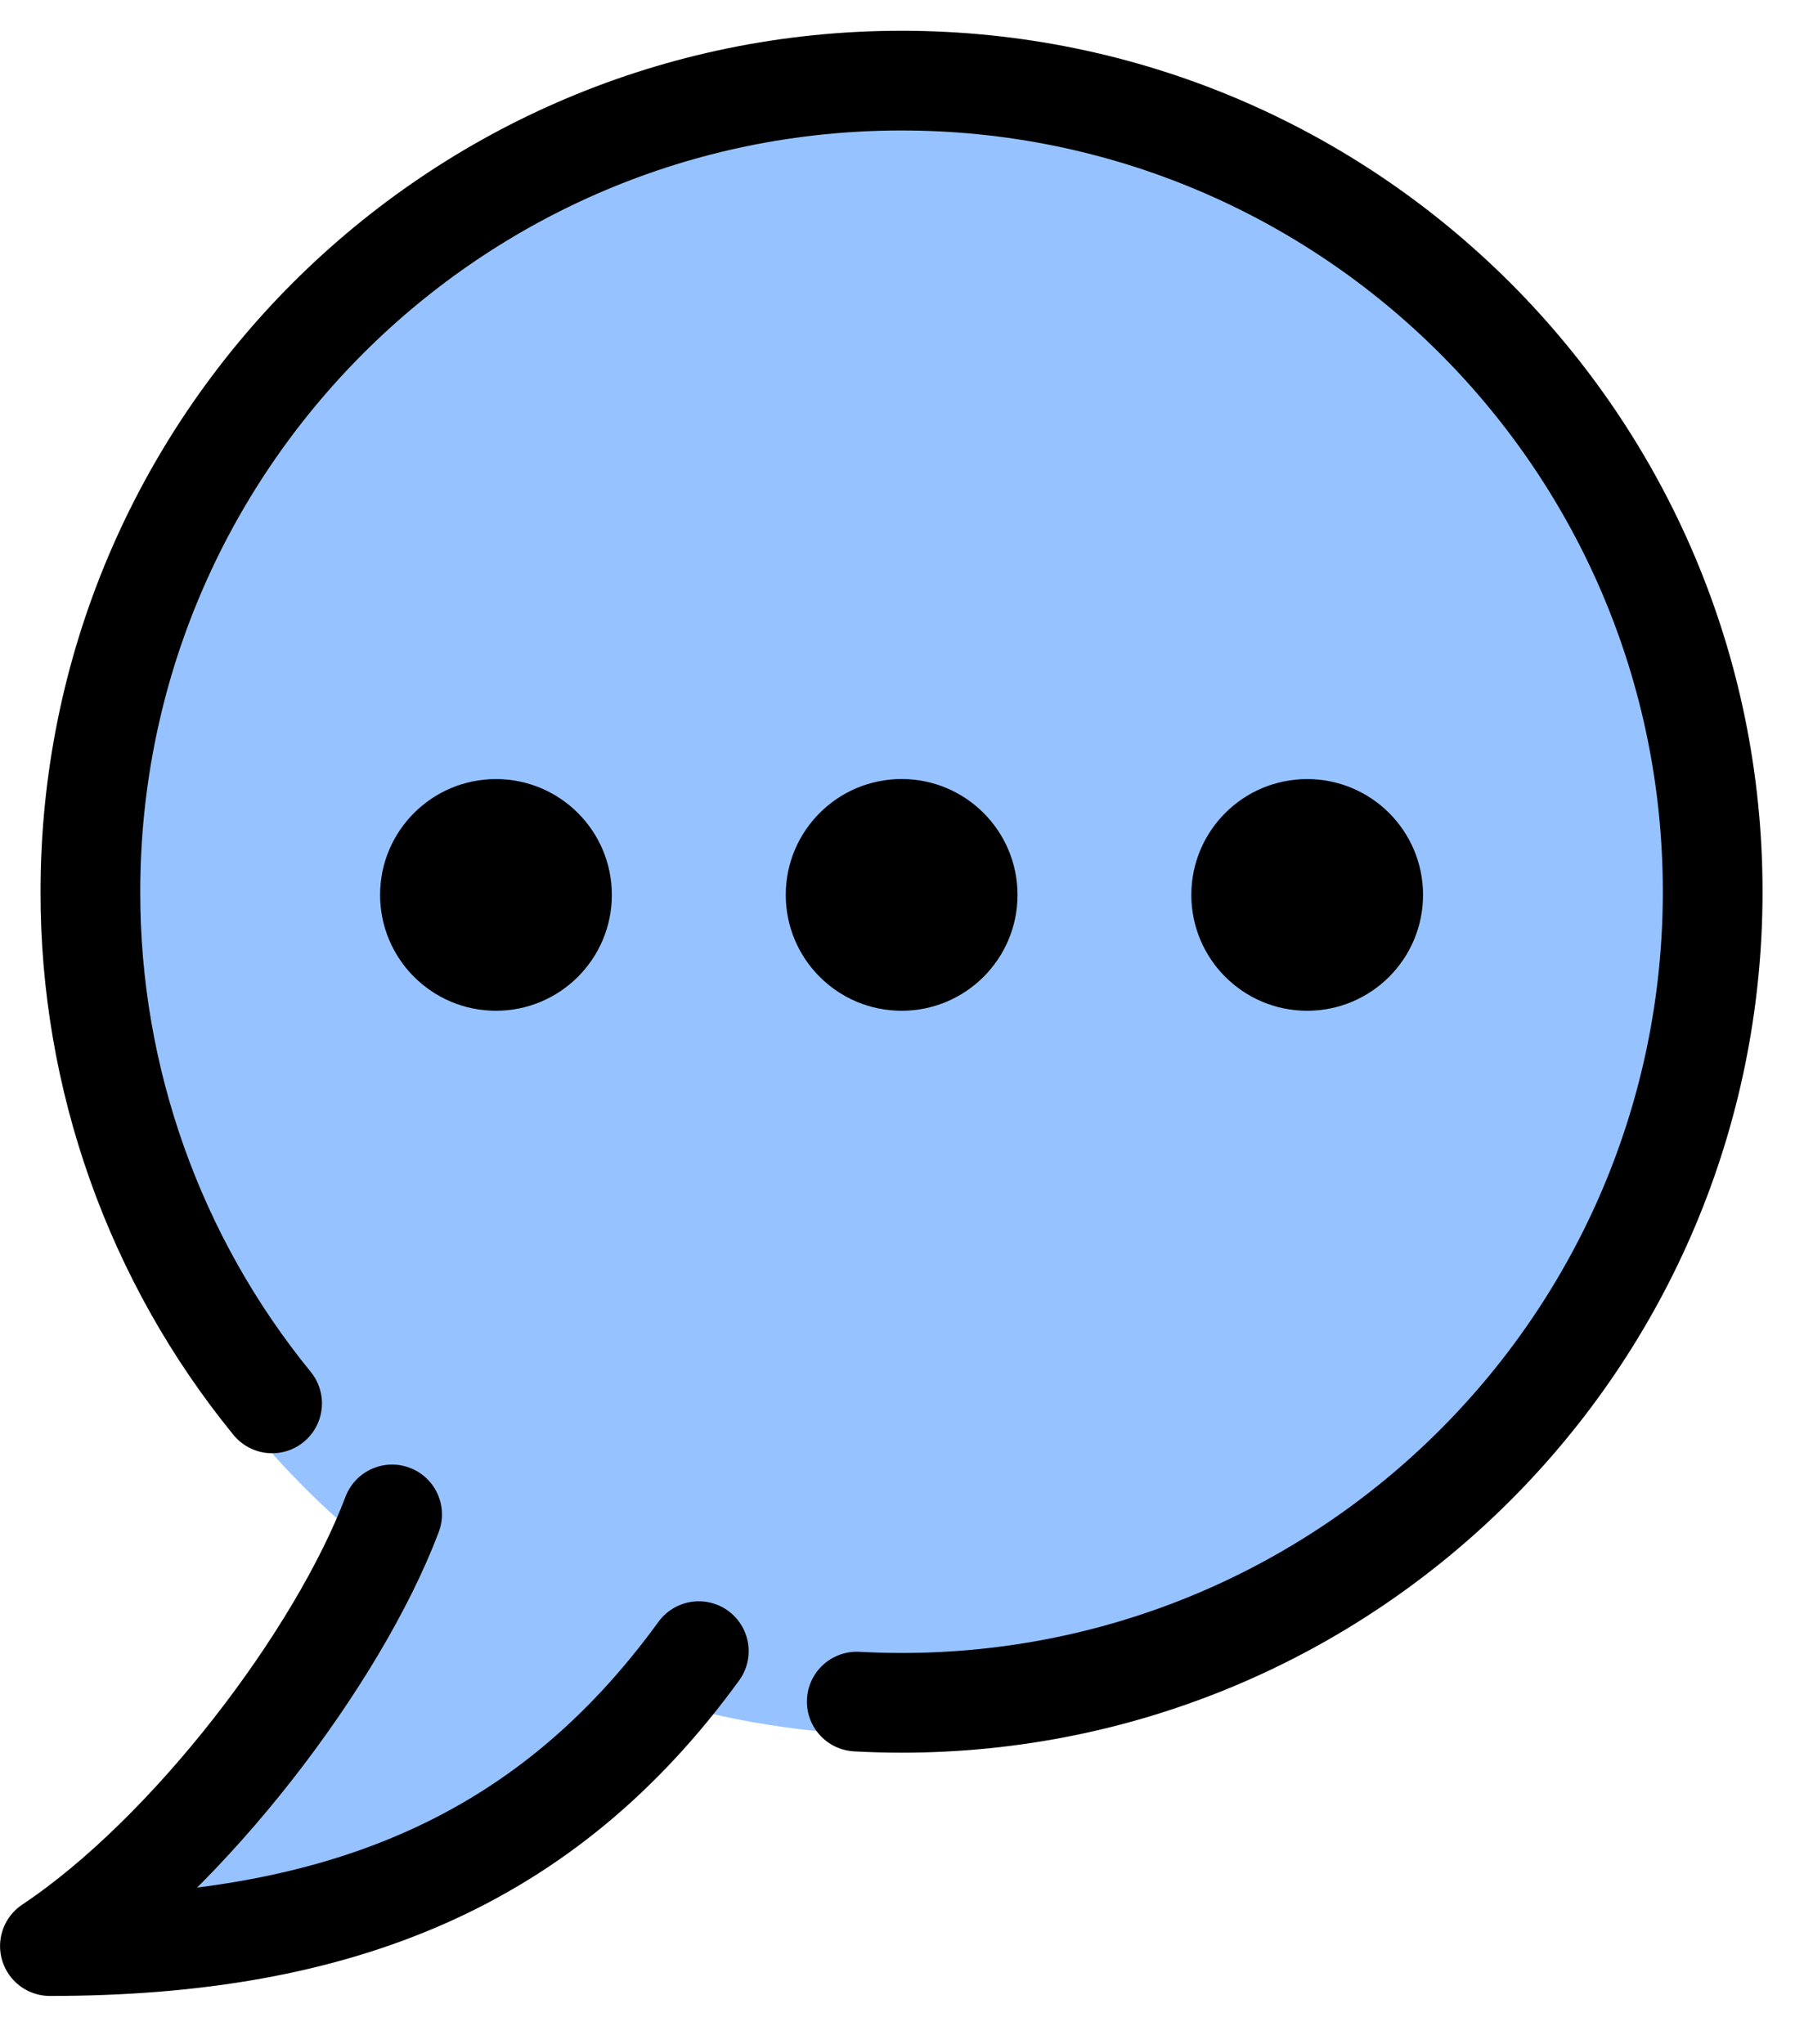 <svg width="36" height="41" viewBox="0 0 36 41" fill="none" xmlns="http://www.w3.org/2000/svg"><path d="M18.081 34.804C27.425 34.804 35 27.229 35 17.885C35 8.541 27.425 0.966 18.081 0.966C8.737 0.966 1.162 8.541 1.162 17.885C1.162 27.229 8.737 34.804 18.081 34.804Z" fill="#96C3FF"/><path d="M7.863 30.376C6.779 33.242 3.792 37.173 1 39.034C6.828 39.034 10.951 37.332 14.015 33.118" fill="#96C3FF"/><path d="M9.947 20.273C11.23 20.273 12.271 19.233 12.271 17.949C12.271 16.666 11.23 15.626 9.947 15.626C8.664 15.626 7.623 16.666 7.623 17.949C7.623 19.233 8.664 20.273 9.947 20.273Z" fill="black"/><path d="M18.083 20.273C19.366 20.273 20.407 19.233 20.407 17.949C20.407 16.666 19.366 15.625 18.083 15.625C16.799 15.625 15.759 16.666 15.759 17.949C15.759 19.233 16.799 20.273 18.083 20.273Z" fill="black"/><path d="M26.216 20.273C27.5 20.273 28.54 19.233 28.54 17.949C28.54 16.666 27.5 15.626 26.216 15.626C24.933 15.626 23.893 16.666 23.893 17.949C23.893 19.233 24.933 20.273 26.216 20.273Z" fill="black"/><path d="M7.864 30.375C6.78 33.242 3.793 37.172 1.001 39.033C6.829 39.033 10.952 37.332 14.015 33.117" stroke="black" stroke-width="1.627" stroke-miterlimit="10" stroke-linecap="round" stroke-linejoin="round"/><path d="M7.864 30.375C6.78 33.242 3.793 37.172 1.001 39.033C6.829 39.033 10.952 37.332 14.015 33.117" stroke="black" stroke-width="2" stroke-miterlimit="10" stroke-linecap="round" stroke-linejoin="round"/><path d="M5.457 28.148C3.094 25.25 1.807 21.624 1.813 17.885C1.813 8.9 9.096 1.617 18.081 1.617C27.066 1.617 34.349 8.9 34.349 17.885C34.349 26.87 27.066 34.154 18.081 34.154C17.78 34.154 17.48 34.145 17.183 34.129" stroke="black" stroke-width="2" stroke-miterlimit="10" stroke-linecap="round"/></svg>